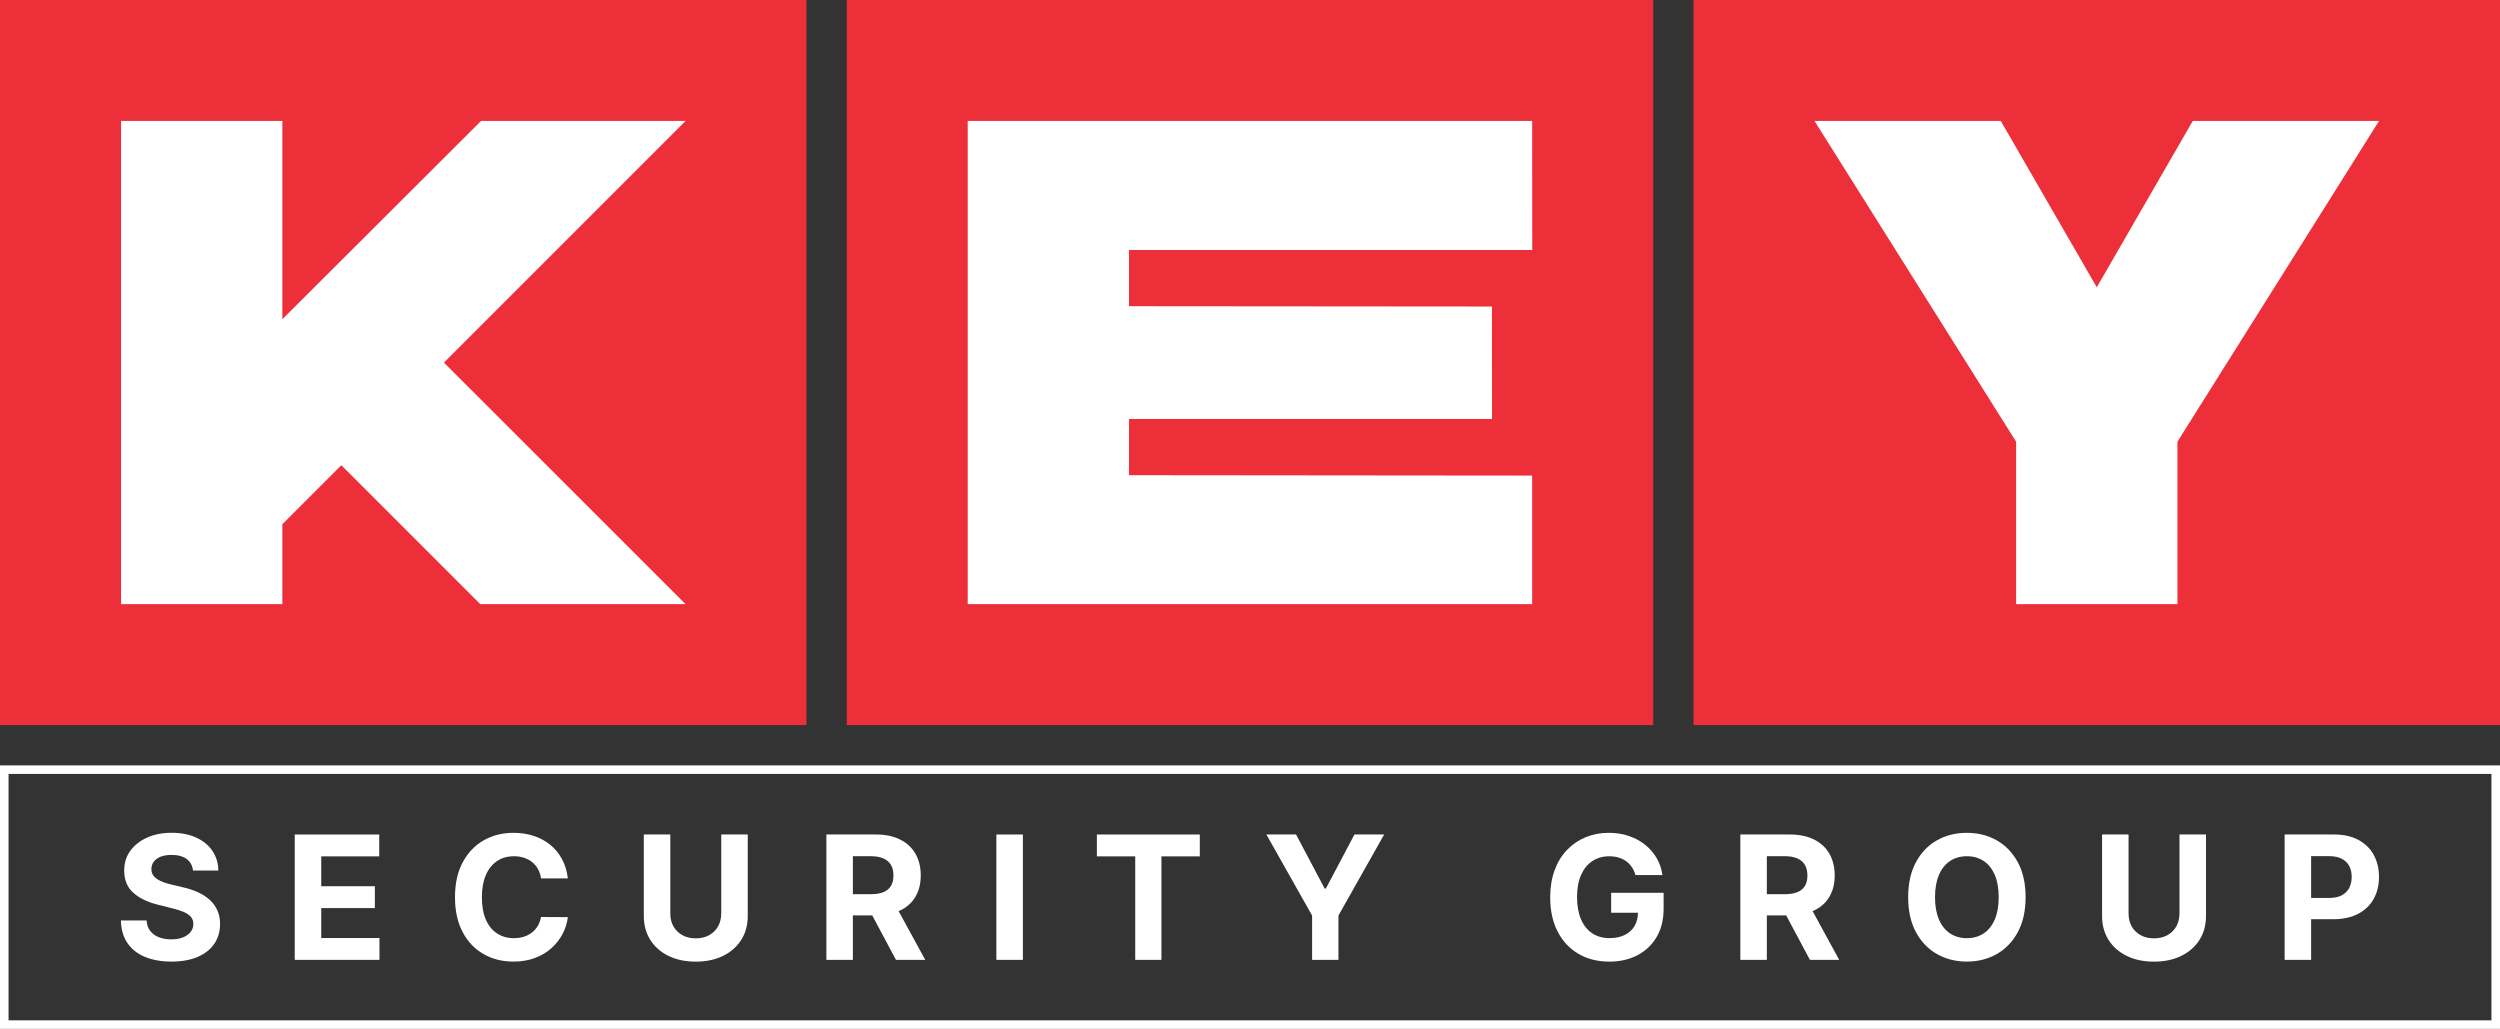 <?xml version="1.0" encoding="UTF-8"?>
<svg id="Layer_2" data-name="Layer 2" xmlns="http://www.w3.org/2000/svg" viewBox="0 0 566.93 233.32">
  <rect x="0" y="0" width="566.93" height="233.32" fill="#333333" stroke="none"/>
  <defs>
    <style>
      .cls-1 {
        fill: #fff;
      }

      .cls-2 {
        fill: #ed2f39;
      }
    </style>
  </defs>
  <g id="Isolation_Mode" data-name="Isolation Mode">
    <g>
      <path class="cls-1" d="M564.99,175.51v55.88H1.94v-55.88h563.06M566.93,173.57H0v59.75h566.93v-59.75h0Z"/>
      <g>
        <path class="cls-1" d="M47.5,204.01c-.76-.68-1.66-1.24-2.69-1.71-1.04-.46-2.18-.83-3.42-1.11l-2.55-.61c-.62-.14-1.2-.31-1.75-.51-.55-.2-1.03-.43-1.44-.71-.42-.27-.74-.6-.98-.98-.24-.38-.34-.82-.33-1.33,0-.61.18-1.16.53-1.64.36-.48.87-.86,1.55-1.13.68-.27,1.5-.41,2.48-.41,1.44,0,2.59.31,3.43.93.84.62,1.32,1.49,1.43,2.61h5.76c-.03-1.69-.48-3.18-1.36-4.47-.88-1.29-2.11-2.29-3.69-3.01-1.58-.72-3.42-1.08-5.53-1.08s-3.92.36-5.55,1.08c-1.63.72-2.91,1.73-3.84,3.01-.93,1.29-1.39,2.79-1.38,4.51,0,2.1.68,3.77,2.07,5.01,1.39,1.24,3.28,2.15,5.68,2.73l3.1.78c1.04.25,1.91.53,2.63.83.72.31,1.26.68,1.64,1.11.37.44.56.97.56,1.61,0,.69-.21,1.29-.62,1.82-.42.53-1,.94-1.76,1.24s-1.64.44-2.66.44-1.96-.16-2.78-.48c-.82-.32-1.47-.8-1.96-1.43-.49-.63-.76-1.43-.83-2.38h-5.82c.05,2.05.54,3.76,1.49,5.14.95,1.38,2.27,2.43,3.97,3.13,1.7.7,3.69,1.06,5.99,1.06s4.29-.35,5.93-1.05c1.64-.7,2.9-1.68,3.78-2.96.87-1.27,1.32-2.78,1.33-4.52,0-1.18-.22-2.23-.65-3.15-.42-.92-1.01-1.71-1.77-2.39Z"/>
        <polygon class="cls-1" points="72.85 205.93 85.01 205.93 85.01 200.97 72.85 200.97 72.85 194.2 86 194.2 86 189.24 66.84 189.24 66.84 217.67 86.05 217.67 86.05 212.72 72.85 212.72 72.85 205.93"/>
        <path class="cls-1" d="M112.72,195.26c1.09-.73,2.37-1.09,3.85-1.09.81,0,1.57.12,2.27.35.7.23,1.32.56,1.85,1,.54.43.98.96,1.32,1.58.34.62.57,1.32.68,2.1h6.08c-.19-1.65-.64-3.11-1.33-4.39-.69-1.28-1.58-2.36-2.67-3.24-1.09-.88-2.34-1.56-3.75-2.02-1.41-.46-2.94-.69-4.59-.69-2.5,0-4.75.57-6.75,1.71-2,1.14-3.58,2.8-4.75,4.98-1.17,2.17-1.75,4.81-1.75,7.91s.58,5.72,1.73,7.9,2.73,3.84,4.72,4.98c1.99,1.15,4.26,1.72,6.8,1.72,1.82,0,3.46-.28,4.91-.83,1.45-.55,2.7-1.3,3.75-2.25,1.05-.95,1.89-2.03,2.51-3.23.62-1.21,1.02-2.46,1.17-3.77l-6.08-.03c-.14.76-.39,1.43-.74,2.03-.36.59-.8,1.09-1.34,1.51-.54.41-1.15.72-1.84.94-.69.21-1.44.32-2.24.32-1.43,0-2.7-.35-3.79-1.06-1.09-.7-1.94-1.74-2.55-3.12-.61-1.38-.91-3.08-.91-5.11s.3-3.65.9-5.03c.6-1.38,1.45-2.44,2.54-3.17Z"/>
        <path class="cls-1" d="M163.55,207.19c0,1.08-.24,2.05-.71,2.89-.48.84-1.15,1.5-2.01,1.99-.87.48-1.88.72-3.05.72s-2.17-.24-3.04-.72c-.87-.48-1.54-1.14-2.02-1.99-.48-.84-.71-1.8-.71-2.89v-17.95h-6.01v18.46c0,2.07.49,3.89,1.47,5.44.98,1.55,2.35,2.76,4.12,3.63,1.77.87,3.83,1.3,6.19,1.3s4.41-.43,6.18-1.3c1.77-.87,3.14-2.08,4.13-3.63.99-1.55,1.48-3.37,1.48-5.44v-18.46h-6.01v17.95Z"/>
        <path class="cls-1" d="M204.05,206.51c1.54-.72,2.72-1.76,3.53-3.12.81-1.36,1.22-2.98,1.22-4.87s-.4-3.51-1.2-4.91c-.8-1.39-1.96-2.47-3.48-3.23-1.52-.76-3.36-1.14-5.5-1.14h-11.22v28.43h6.01v-10.08h4.39l5.38,10.08h6.64l-6.04-11.06c.09-.04.18-.07.27-.11ZM193.41,194.16h4.05c1.16,0,2.12.17,2.88.51.76.34,1.33.83,1.71,1.48.38.65.56,1.44.56,2.39s-.19,1.72-.56,2.35c-.37.63-.94,1.1-1.7,1.42-.76.31-1.71.47-2.86.47h-4.08v-8.61Z"/>
        <rect class="cls-1" x="225.95" y="189.24" width="6.01" height="28.43"/>
        <polygon class="cls-1" points="248.74 194.2 257.44 194.2 257.44 217.67 263.38 217.67 263.38 194.2 272.08 194.2 272.08 189.24 248.74 189.24 248.74 194.2"/>
        <polygon class="cls-1" points="300.67 201.49 300.39 201.49 293.91 189.24 287.18 189.24 297.55 207.62 297.55 217.67 303.52 217.67 303.52 207.62 313.89 189.24 307.15 189.24 300.67 201.49"/>
        <path class="cls-1" d="M365.35,206.98h6.1c-.02,1.13-.27,2.13-.76,2.97-.51.89-1.25,1.58-2.22,2.06-.97.49-2.13.73-3.49.73-1.5,0-2.8-.36-3.9-1.09-1.1-.73-1.95-1.78-2.55-3.17-.6-1.39-.9-3.07-.9-5.05s.31-3.66.92-5.03c.61-1.37,1.46-2.42,2.56-3.14,1.1-.72,2.37-1.08,3.82-1.08.78,0,1.49.1,2.13.29.64.19,1.22.47,1.72.84.5.37.93.81,1.28,1.33.35.52.62,1.12.82,1.8h6.11c-.19-1.41-.63-2.7-1.32-3.87-.68-1.17-1.57-2.18-2.64-3.03s-2.31-1.51-3.7-1.98c-1.39-.47-2.89-.7-4.5-.7-1.88,0-3.62.33-5.23.99-1.61.66-3.02,1.62-4.23,2.87s-2.15,2.79-2.82,4.6c-.67,1.81-1.01,3.87-1.01,6.17,0,3,.56,5.59,1.69,7.77,1.12,2.18,2.7,3.86,4.71,5.04,2.02,1.18,4.36,1.77,7.02,1.77,2.39,0,4.51-.48,6.36-1.45,1.85-.97,3.3-2.35,4.36-4.14,1.05-1.79,1.58-3.94,1.58-6.43v-3.58h-11.9v4.53Z"/>
        <path class="cls-1" d="M411.31,206.51c1.54-.72,2.72-1.76,3.53-3.12.81-1.36,1.22-2.98,1.22-4.87s-.4-3.51-1.2-4.91c-.8-1.39-1.96-2.47-3.48-3.23-1.52-.76-3.36-1.14-5.5-1.14h-11.22v28.43h6.01v-10.08h4.39l5.38,10.08h6.64l-6.04-11.06c.09-.04.18-.07.27-.11ZM400.67,194.16h4.05c1.16,0,2.12.17,2.88.51.76.34,1.33.83,1.71,1.48.38.65.56,1.44.56,2.39s-.19,1.72-.56,2.35c-.37.63-.94,1.1-1.7,1.42-.76.31-1.71.47-2.86.47h-4.08v-8.61Z"/>
        <path class="cls-1" d="M452.81,190.57c-2.01-1.14-4.27-1.71-6.78-1.71s-4.79.57-6.8,1.71c-2.01,1.14-3.6,2.8-4.76,4.98-1.17,2.17-1.75,4.81-1.75,7.91s.58,5.72,1.75,7.9c1.17,2.17,2.75,3.84,4.76,4.98,2.01,1.15,4.28,1.72,6.8,1.72s4.77-.57,6.78-1.71,3.6-2.8,4.78-4.98c1.17-2.17,1.76-4.81,1.76-7.91s-.59-5.74-1.76-7.91c-1.17-2.17-2.76-3.83-4.78-4.98ZM452.35,208.54c-.6,1.38-1.44,2.42-2.52,3.14-1.08.71-2.35,1.07-3.8,1.07s-2.72-.36-3.8-1.07c-1.08-.71-1.92-1.76-2.52-3.14-.6-1.38-.9-3.07-.9-5.08s.3-3.7.9-5.08c.6-1.38,1.44-2.42,2.52-3.14,1.08-.71,2.35-1.07,3.8-1.07s2.72.36,3.8,1.07c1.08.71,1.92,1.76,2.52,3.14.6,1.38.9,3.07.9,5.08s-.3,3.7-.9,5.08Z"/>
        <path class="cls-1" d="M494.24,207.19c0,1.08-.24,2.05-.71,2.89-.48.84-1.15,1.5-2.01,1.99-.87.48-1.88.72-3.05.72s-2.17-.24-3.04-.72c-.87-.48-1.54-1.14-2.02-1.99-.48-.84-.71-1.8-.71-2.89v-17.95h-6.01v18.46c0,2.07.49,3.89,1.47,5.44.98,1.55,2.36,2.76,4.12,3.63,1.77.87,3.83,1.3,6.19,1.3s4.41-.43,6.18-1.3c1.77-.87,3.14-2.08,4.13-3.63.99-1.55,1.48-3.37,1.48-5.44v-18.46h-6.01v17.95Z"/>
        <path class="cls-1" d="M538.3,193.87c-.8-1.45-1.96-2.58-3.48-3.4s-3.35-1.23-5.51-1.23h-11.22v28.43h6.01v-9.22h5.05c2.18,0,4.05-.4,5.59-1.21,1.54-.81,2.72-1.93,3.53-3.37.81-1.44,1.22-3.11,1.22-5s-.4-3.56-1.2-5ZM532.74,201.35c-.37.72-.94,1.28-1.69,1.68-.75.4-1.71.6-2.87.6h-4.08v-9.48h4.05c1.17,0,2.13.2,2.89.59.76.39,1.33.94,1.7,1.65.38.71.56,1.53.56,2.48s-.19,1.76-.56,2.48Z"/>
      </g>
      <rect class="cls-2" width="182.88" height="164.43"/>
      <rect class="cls-2" x="192.02" width="182.88" height="164.43"/>
      <rect class="cls-2" x="384.05" width="182.88" height="164.43"/>
      <polygon class="cls-1" points="155.47 27.43 109.09 27.43 64.03 72.39 64.03 27.43 27.45 27.43 27.45 137 64.03 137 64.03 118.87 77.4 105.5 108.9 137 155.47 137 100.67 82.23 155.47 27.43"/>
      <polygon class="cls-1" points="347.45 107.85 256.03 107.76 256.03 95.02 338.35 95.02 338.33 69.51 256.03 69.44 256.03 56.69 347.47 56.69 347.45 27.43 219.45 27.43 219.45 137 347.45 137 347.45 107.85"/>
      <polygon class="cls-1" points="539.5 27.43 497.26 27.43 475.49 65.14 453.72 27.43 411.48 27.43 457.2 100.17 457.2 137 493.78 137 493.78 100.17 539.5 27.43"/>
    </g>
  </g>
</svg>